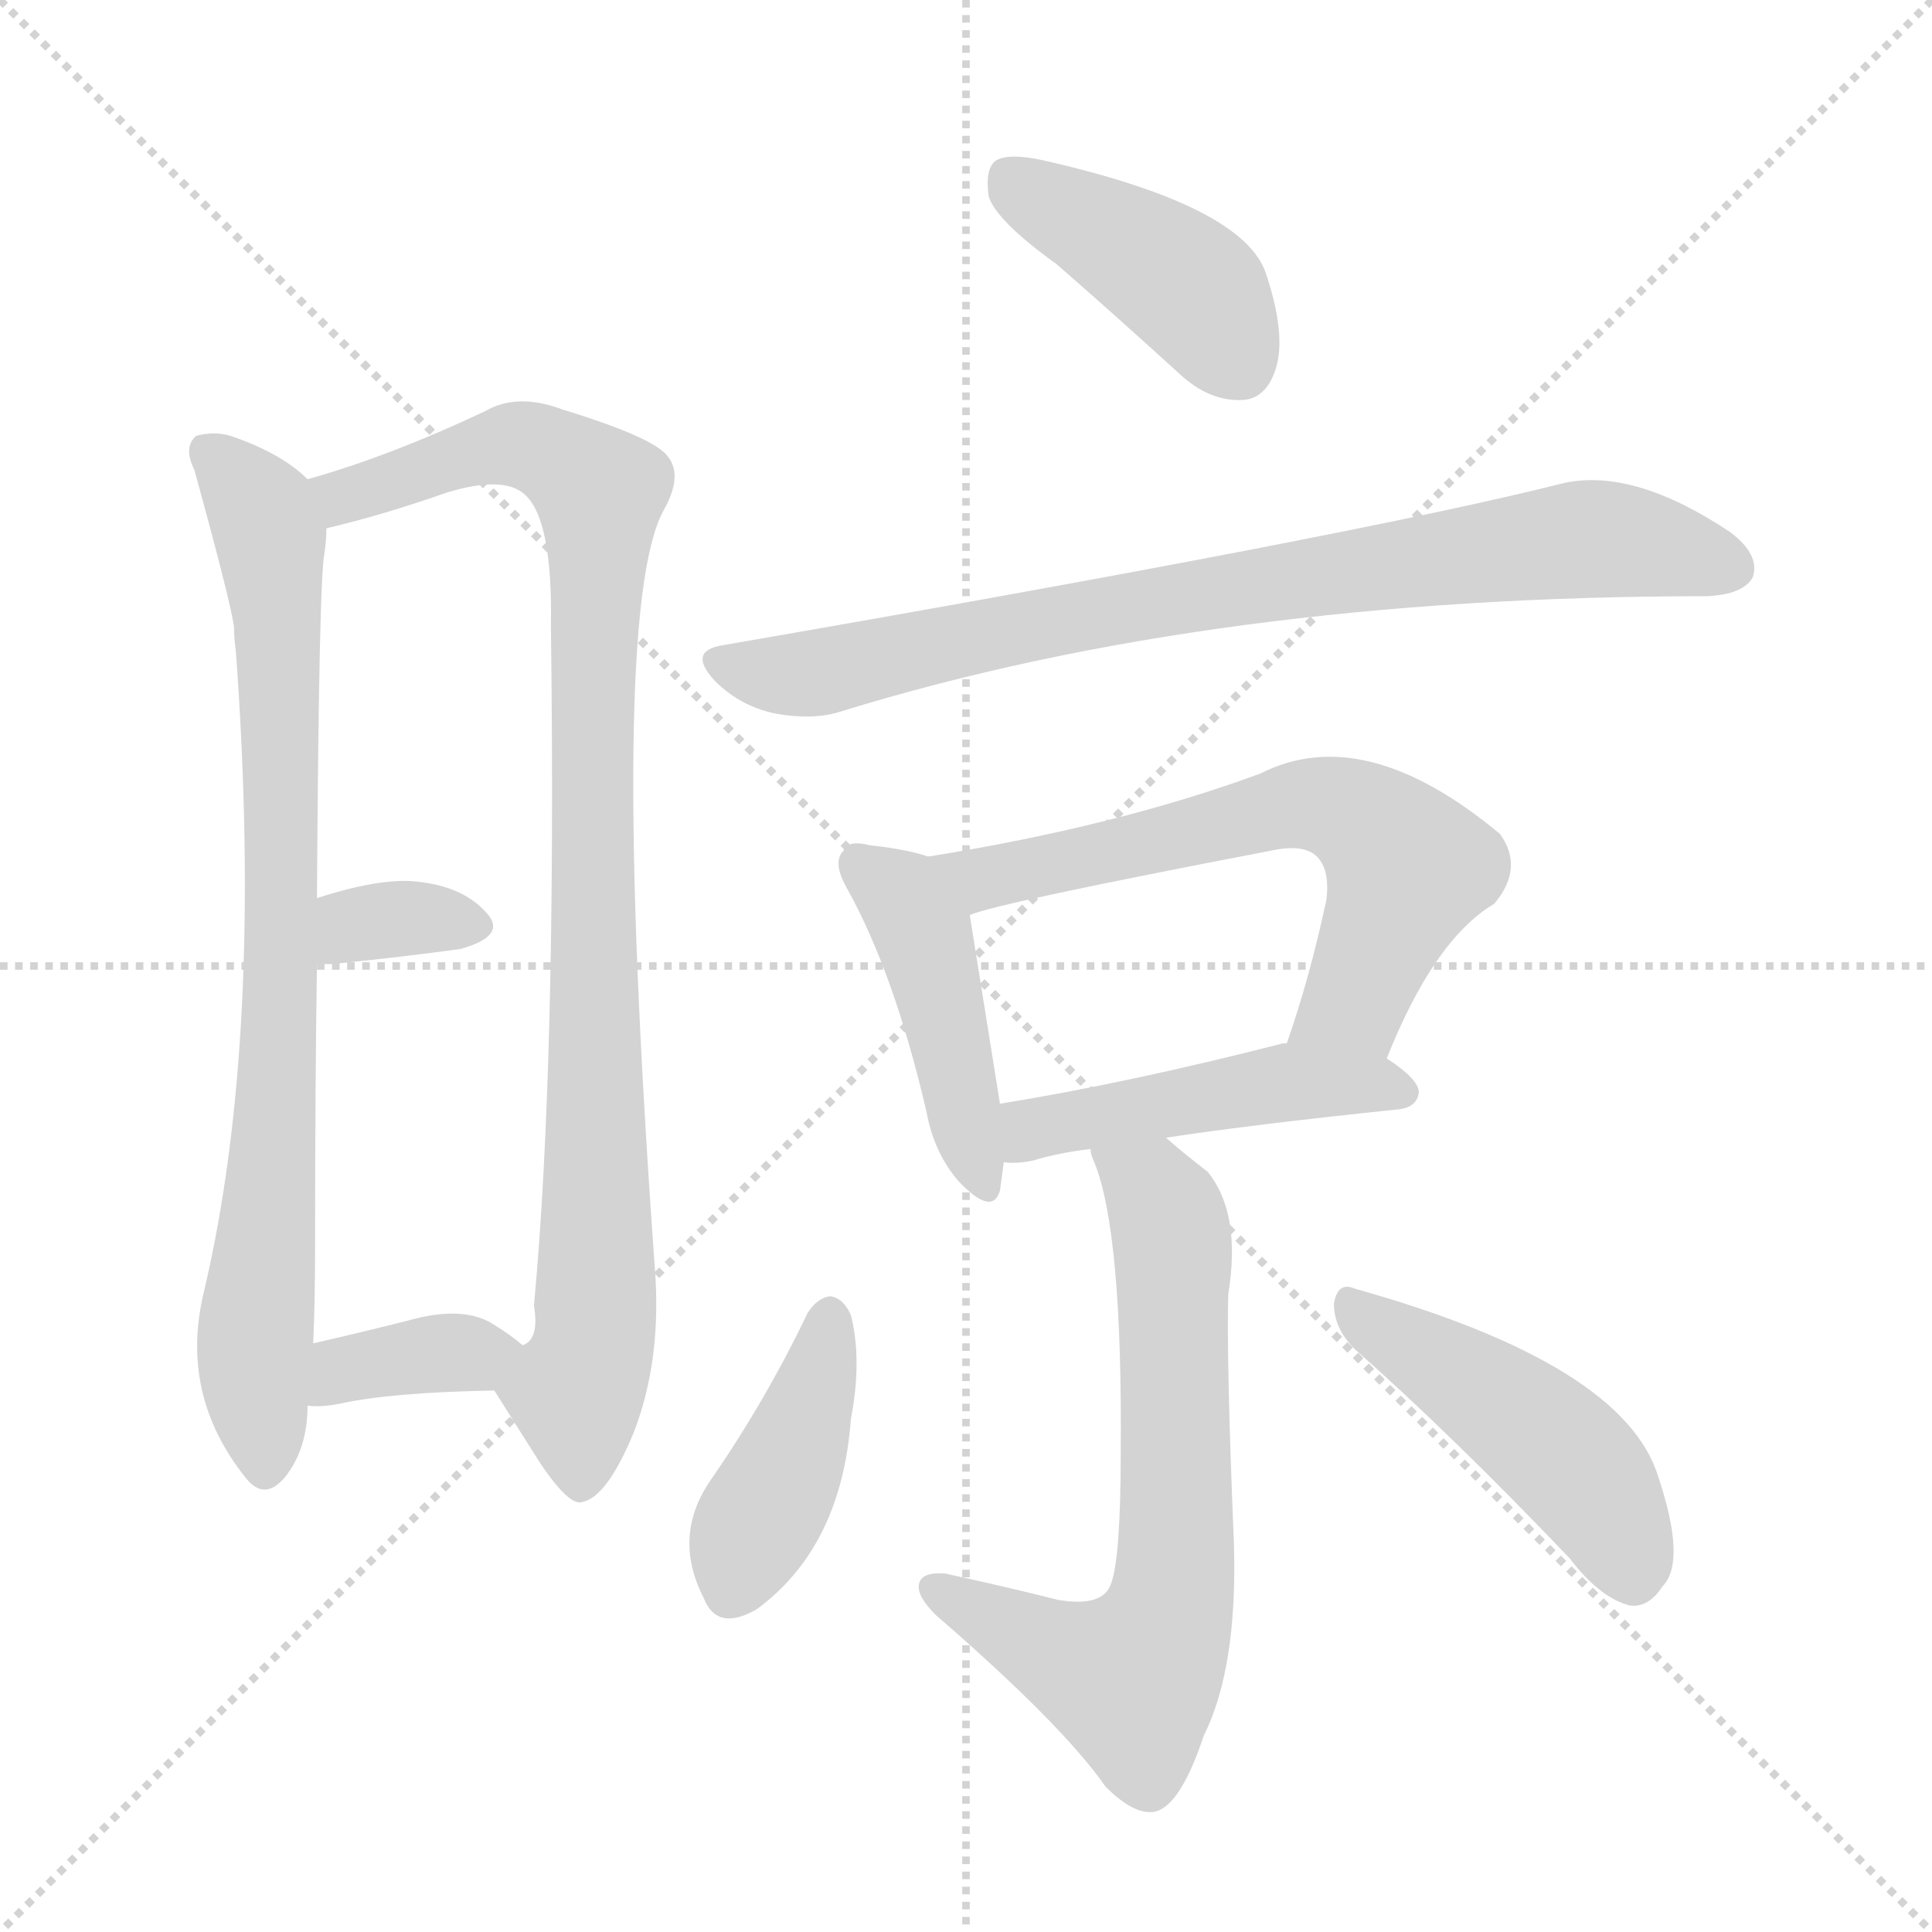 <svg version="1.1" viewBox="0 0 1024 1024" xmlns="http://www.w3.org/2000/svg">
  <g stroke="lightgray" stroke-dasharray="1,1" stroke-width="1" transform="scale(4, 4)">
    <line x1="0" y1="0" x2="256" y2="256"></line>
    <line x1="256" y1="0" x2="0" y2="256"></line>
    <line x1="128" y1="0" x2="128" y2="256"></line>
    <line x1="0" y1="128" x2="256" y2="128"></line>
  </g>
  <g transform="scale(1, -1) translate(0, -900)">
    <style type="text/css">
      
        @keyframes keyframes0 {
          from {
            stroke: blue;
            stroke-dashoffset: 807;
            stroke-width: 128;
          }
          72% {
            animation-timing-function: step-end;
            stroke: blue;
            stroke-dashoffset: 0;
            stroke-width: 128;
          }
          to {
            stroke: black;
            stroke-width: 1024;
          }
        }
        #make-me-a-hanzi-animation-0 {
          animation: keyframes0 0.907s both;
          animation-delay: 0s;
          animation-timing-function: linear;
        }
      
        @keyframes keyframes1 {
          from {
            stroke: blue;
            stroke-dashoffset: 942;
            stroke-width: 128;
          }
          75% {
            animation-timing-function: step-end;
            stroke: blue;
            stroke-dashoffset: 0;
            stroke-width: 128;
          }
          to {
            stroke: black;
            stroke-width: 1024;
          }
        }
        #make-me-a-hanzi-animation-1 {
          animation: keyframes1 1.017s both;
          animation-delay: 0.907s;
          animation-timing-function: linear;
        }
      
        @keyframes keyframes2 {
          from {
            stroke: blue;
            stroke-dashoffset: 338;
            stroke-width: 128;
          }
          52% {
            animation-timing-function: step-end;
            stroke: blue;
            stroke-dashoffset: 0;
            stroke-width: 128;
          }
          to {
            stroke: black;
            stroke-width: 1024;
          }
        }
        #make-me-a-hanzi-animation-2 {
          animation: keyframes2 0.525s both;
          animation-delay: 1.923s;
          animation-timing-function: linear;
        }
      
        @keyframes keyframes3 {
          from {
            stroke: blue;
            stroke-dashoffset: 363;
            stroke-width: 128;
          }
          54% {
            animation-timing-function: step-end;
            stroke: blue;
            stroke-dashoffset: 0;
            stroke-width: 128;
          }
          to {
            stroke: black;
            stroke-width: 1024;
          }
        }
        #make-me-a-hanzi-animation-3 {
          animation: keyframes3 0.545s both;
          animation-delay: 2.448s;
          animation-timing-function: linear;
        }
      
        @keyframes keyframes4 {
          from {
            stroke: blue;
            stroke-dashoffset: 415;
            stroke-width: 128;
          }
          57% {
            animation-timing-function: step-end;
            stroke: blue;
            stroke-dashoffset: 0;
            stroke-width: 128;
          }
          to {
            stroke: black;
            stroke-width: 1024;
          }
        }
        #make-me-a-hanzi-animation-4 {
          animation: keyframes4 0.588s both;
          animation-delay: 2.994s;
          animation-timing-function: linear;
        }
      
        @keyframes keyframes5 {
          from {
            stroke: blue;
            stroke-dashoffset: 800;
            stroke-width: 128;
          }
          72% {
            animation-timing-function: step-end;
            stroke: blue;
            stroke-dashoffset: 0;
            stroke-width: 128;
          }
          to {
            stroke: black;
            stroke-width: 1024;
          }
        }
        #make-me-a-hanzi-animation-5 {
          animation: keyframes5 0.901s both;
          animation-delay: 3.582s;
          animation-timing-function: linear;
        }
      
        @keyframes keyframes6 {
          from {
            stroke: blue;
            stroke-dashoffset: 441;
            stroke-width: 128;
          }
          59% {
            animation-timing-function: step-end;
            stroke: blue;
            stroke-dashoffset: 0;
            stroke-width: 128;
          }
          to {
            stroke: black;
            stroke-width: 1024;
          }
        }
        #make-me-a-hanzi-animation-6 {
          animation: keyframes6 0.609s both;
          animation-delay: 4.483s;
          animation-timing-function: linear;
        }
      
        @keyframes keyframes7 {
          from {
            stroke: blue;
            stroke-dashoffset: 629;
            stroke-width: 128;
          }
          67% {
            animation-timing-function: step-end;
            stroke: blue;
            stroke-dashoffset: 0;
            stroke-width: 128;
          }
          to {
            stroke: black;
            stroke-width: 1024;
          }
        }
        #make-me-a-hanzi-animation-7 {
          animation: keyframes7 0.762s both;
          animation-delay: 5.091s;
          animation-timing-function: linear;
        }
      
        @keyframes keyframes8 {
          from {
            stroke: blue;
            stroke-dashoffset: 469;
            stroke-width: 128;
          }
          60% {
            animation-timing-function: step-end;
            stroke: blue;
            stroke-dashoffset: 0;
            stroke-width: 128;
          }
          to {
            stroke: black;
            stroke-width: 1024;
          }
        }
        #make-me-a-hanzi-animation-8 {
          animation: keyframes8 0.632s both;
          animation-delay: 5.853s;
          animation-timing-function: linear;
        }
      
        @keyframes keyframes9 {
          from {
            stroke: blue;
            stroke-dashoffset: 671;
            stroke-width: 128;
          }
          69% {
            animation-timing-function: step-end;
            stroke: blue;
            stroke-dashoffset: 0;
            stroke-width: 128;
          }
          to {
            stroke: black;
            stroke-width: 1024;
          }
        }
        #make-me-a-hanzi-animation-9 {
          animation: keyframes9 0.796s both;
          animation-delay: 6.485s;
          animation-timing-function: linear;
        }
      
        @keyframes keyframes10 {
          from {
            stroke: blue;
            stroke-dashoffset: 408;
            stroke-width: 128;
          }
          57% {
            animation-timing-function: step-end;
            stroke: blue;
            stroke-dashoffset: 0;
            stroke-width: 128;
          }
          to {
            stroke: black;
            stroke-width: 1024;
          }
        }
        #make-me-a-hanzi-animation-10 {
          animation: keyframes10 0.582s both;
          animation-delay: 7.281s;
          animation-timing-function: linear;
        }
      
        @keyframes keyframes11 {
          from {
            stroke: blue;
            stroke-dashoffset: 464;
            stroke-width: 128;
          }
          60% {
            animation-timing-function: step-end;
            stroke: blue;
            stroke-dashoffset: 0;
            stroke-width: 128;
          }
          to {
            stroke: black;
            stroke-width: 1024;
          }
        }
        #make-me-a-hanzi-animation-11 {
          animation: keyframes11 0.628s both;
          animation-delay: 7.863s;
          animation-timing-function: linear;
        }
      
    </style>
    
      <path d="M 163 646 Q 150 659 125 668 Q 115 672 104 669 Q 97 663 103 651 Q 122 582 124 568 Q 124 562 125 555 Q 140 350 108 215 Q 95 161 130 117 Q 140 104 151 117 Q 163 132 163 155 L 166 188 Q 167 210 167 240 Q 167 325 168 389 L 168 424 Q 169 593 172 607 Q 173 614 173 620 C 175 637 175 637 163 646 Z" fill="lightgray"></path>
    
      <path d="M 262 163 Q 274 144 286 125 Q 302 101 309 104 Q 322 107 336 141 Q 351 180 347 229 Q 322 577 352 630 Q 362 648 354 658 Q 347 668 298 683 Q 274 692 257 682 Q 206 658 163 646 C 134 637 144 613 173 620 Q 203 627 237 639 Q 267 648 278 638 Q 293 625 292 568 Q 295 336 283 208 Q 286 190 277 187 C 268 159 257 170 262 163 Z" fill="lightgray"></path>
    
      <path d="M 168 389 Q 172 389 176 389 Q 215 393 244 397 Q 269 404 258 416 Q 245 431 218 433 Q 199 434 168 424 C 139 415 138 389 168 389 Z" fill="lightgray"></path>
    
      <path d="M 163 155 Q 170 154 180 156 Q 207 162 262 163 C 292 164 300 168 277 187 Q 270 193 260 199 Q 244 208 216 200 Q 188 193 166 188 C 137 181 133 157 163 155 Z" fill="lightgray"></path>
    
      <path d="M 560 760 Q 591 733 625 702 Q 641 687 659 688 Q 671 689 676 704 Q 682 722 671 755 Q 659 791 553 815 Q 535 819 528 815 Q 522 811 524 796 Q 528 783 560 760 Z" fill="lightgray"></path>
    
      <path d="M 383 558 Q 364 555 379 539 Q 392 526 410 522 Q 431 518 446 523 Q 644 584 905 584 Q 924 585 929 594 Q 933 606 917 618 Q 866 652 829 644 Q 718 616 383 558 Z" fill="lightgray"></path>
    
      <path d="M 492 446 Q 480 450 461 452 Q 449 455 447 449 Q 441 443 449 429 Q 474 384 491 311 Q 495 289 508 274 Q 526 255 530 269 Q 531 276 532 284 L 530 315 Q 518 390 514 415 C 510 441 510 441 492 446 Z" fill="lightgray"></path>
    
      <path d="M 735 339 Q 760 402 792 421 Q 808 440 795 458 Q 723 518 668 490 Q 592 462 492 446 C 462 441 485 406 514 415 Q 527 421 673 449 Q 691 453 698 446 Q 705 439 703 423 Q 694 381 682 347 C 672 319 723 311 735 339 Z" fill="lightgray"></path>
    
      <path d="M 618 297 Q 664 304 741 312 Q 751 313 752 321 Q 752 328 735 339 L 682 347 Q 681 347 680 347 Q 598 326 530 315 C 500 310 502 285 532 284 Q 539 283 548 285 Q 561 289 578 291 L 618 297 Z" fill="lightgray"></path>
    
      <path d="M 578 291 Q 578 288 580 284 Q 595 247 594 130 Q 594 75 589 61 Q 585 48 561 52 Q 533 59 501 66 Q 488 67 487 60 Q 486 54 496 44 Q 563 -14 586 -47 Q 602 -63 613 -60 Q 626 -56 638 -20 Q 656 16 654 82 Q 650 179 651 214 Q 658 257 640 279 Q 627 289 618 297 C 595 316 569 320 578 291 Z" fill="lightgray"></path>
    
      <path d="M 428 204 Q 406 158 377 116 Q 356 86 373 53 Q 380 35 401 47 Q 446 80 451 148 Q 457 179 451 203 Q 447 212 440 213 Q 433 212 428 204 Z" fill="lightgray"></path>
    
      <path d="M 718 185 Q 770 139 832 74 Q 848 53 864 49 Q 874 48 881 59 Q 894 72 879 117 Q 861 177 718 217 Q 709 221 707 209 Q 707 196 718 185 Z" fill="lightgray"></path>
    
    
      <clipPath id="make-me-a-hanzi-clip-0">
        <path d="M 163 646 Q 150 659 125 668 Q 115 672 104 669 Q 97 663 103 651 Q 122 582 124 568 Q 124 562 125 555 Q 140 350 108 215 Q 95 161 130 117 Q 140 104 151 117 Q 163 132 163 155 L 166 188 Q 167 210 167 240 Q 167 325 168 389 L 168 424 Q 169 593 172 607 Q 173 614 173 620 C 175 637 175 637 163 646 Z"></path>
      </clipPath>
      <path clip-path="url(#make-me-a-hanzi-clip-0)" d="M 110 661 L 139 628 L 147 575 L 149 370 L 135 191 L 141 122" fill="none" id="make-me-a-hanzi-animation-0" stroke-dasharray="679 1358" stroke-linecap="round"></path>
    
      <clipPath id="make-me-a-hanzi-clip-1">
        <path d="M 262 163 Q 274 144 286 125 Q 302 101 309 104 Q 322 107 336 141 Q 351 180 347 229 Q 322 577 352 630 Q 362 648 354 658 Q 347 668 298 683 Q 274 692 257 682 Q 206 658 163 646 C 134 637 144 613 173 620 Q 203 627 237 639 Q 267 648 278 638 Q 293 625 292 568 Q 295 336 283 208 Q 286 190 277 187 C 268 159 257 170 262 163 Z"></path>
      </clipPath>
      <path clip-path="url(#make-me-a-hanzi-clip-1)" d="M 171 642 L 188 638 L 270 665 L 285 662 L 318 640 L 313 519 L 317 240 L 315 193 L 305 163 L 308 115" fill="none" id="make-me-a-hanzi-animation-1" stroke-dasharray="814 1628" stroke-linecap="round"></path>
    
      <clipPath id="make-me-a-hanzi-clip-2">
        <path d="M 168 389 Q 172 389 176 389 Q 215 393 244 397 Q 269 404 258 416 Q 245 431 218 433 Q 199 434 168 424 C 139 415 138 389 168 389 Z"></path>
      </clipPath>
      <path clip-path="url(#make-me-a-hanzi-clip-2)" d="M 172 395 L 184 407 L 204 413 L 248 409" fill="none" id="make-me-a-hanzi-animation-2" stroke-dasharray="210 420" stroke-linecap="round"></path>
    
      <clipPath id="make-me-a-hanzi-clip-3">
        <path d="M 163 155 Q 170 154 180 156 Q 207 162 262 163 C 292 164 300 168 277 187 Q 270 193 260 199 Q 244 208 216 200 Q 188 193 166 188 C 137 181 133 157 163 155 Z"></path>
      </clipPath>
      <path clip-path="url(#make-me-a-hanzi-clip-3)" d="M 167 160 L 187 176 L 268 184" fill="none" id="make-me-a-hanzi-animation-3" stroke-dasharray="235 470" stroke-linecap="round"></path>
    
      <clipPath id="make-me-a-hanzi-clip-4">
        <path d="M 560 760 Q 591 733 625 702 Q 641 687 659 688 Q 671 689 676 704 Q 682 722 671 755 Q 659 791 553 815 Q 535 819 528 815 Q 522 811 524 796 Q 528 783 560 760 Z"></path>
      </clipPath>
      <path clip-path="url(#make-me-a-hanzi-clip-4)" d="M 535 806 L 636 743 L 656 708" fill="none" id="make-me-a-hanzi-animation-4" stroke-dasharray="287 574" stroke-linecap="round"></path>
    
      <clipPath id="make-me-a-hanzi-clip-5">
        <path d="M 383 558 Q 364 555 379 539 Q 392 526 410 522 Q 431 518 446 523 Q 644 584 905 584 Q 924 585 929 594 Q 933 606 917 618 Q 866 652 829 644 Q 718 616 383 558 Z"></path>
      </clipPath>
      <path clip-path="url(#make-me-a-hanzi-clip-5)" d="M 382 548 L 436 544 L 650 588 L 839 614 L 867 613 L 918 599" fill="none" id="make-me-a-hanzi-animation-5" stroke-dasharray="672 1344" stroke-linecap="round"></path>
    
      <clipPath id="make-me-a-hanzi-clip-6">
        <path d="M 492 446 Q 480 450 461 452 Q 449 455 447 449 Q 441 443 449 429 Q 474 384 491 311 Q 495 289 508 274 Q 526 255 530 269 Q 531 276 532 284 L 530 315 Q 518 390 514 415 C 510 441 510 441 492 446 Z"></path>
      </clipPath>
      <path clip-path="url(#make-me-a-hanzi-clip-6)" d="M 456 442 L 478 426 L 489 406 L 520 275" fill="none" id="make-me-a-hanzi-animation-6" stroke-dasharray="313 626" stroke-linecap="round"></path>
    
      <clipPath id="make-me-a-hanzi-clip-7">
        <path d="M 735 339 Q 760 402 792 421 Q 808 440 795 458 Q 723 518 668 490 Q 592 462 492 446 C 462 441 485 406 514 415 Q 527 421 673 449 Q 691 453 698 446 Q 705 439 703 423 Q 694 381 682 347 C 672 319 723 311 735 339 Z"></path>
      </clipPath>
      <path clip-path="url(#make-me-a-hanzi-clip-7)" d="M 501 444 L 523 435 L 692 474 L 720 467 L 746 440 L 718 369 L 690 352" fill="none" id="make-me-a-hanzi-animation-7" stroke-dasharray="501 1002" stroke-linecap="round"></path>
    
      <clipPath id="make-me-a-hanzi-clip-8">
        <path d="M 618 297 Q 664 304 741 312 Q 751 313 752 321 Q 752 328 735 339 L 682 347 Q 681 347 680 347 Q 598 326 530 315 C 500 310 502 285 532 284 Q 539 283 548 285 Q 561 289 578 291 L 618 297 Z"></path>
      </clipPath>
      <path clip-path="url(#make-me-a-hanzi-clip-8)" d="M 536 292 L 551 302 L 686 327 L 743 321" fill="none" id="make-me-a-hanzi-animation-8" stroke-dasharray="341 682" stroke-linecap="round"></path>
    
      <clipPath id="make-me-a-hanzi-clip-9">
        <path d="M 578 291 Q 578 288 580 284 Q 595 247 594 130 Q 594 75 589 61 Q 585 48 561 52 Q 533 59 501 66 Q 488 67 487 60 Q 486 54 496 44 Q 563 -14 586 -47 Q 602 -63 613 -60 Q 626 -56 638 -20 Q 656 16 654 82 Q 650 179 651 214 Q 658 257 640 279 Q 627 289 618 297 C 595 316 569 320 578 291 Z"></path>
      </clipPath>
      <path clip-path="url(#make-me-a-hanzi-clip-9)" d="M 585 289 L 610 270 L 621 246 L 624 73 L 619 42 L 600 10 L 512 46 L 496 59" fill="none" id="make-me-a-hanzi-animation-9" stroke-dasharray="543 1086" stroke-linecap="round"></path>
    
      <clipPath id="make-me-a-hanzi-clip-10">
        <path d="M 428 204 Q 406 158 377 116 Q 356 86 373 53 Q 380 35 401 47 Q 446 80 451 148 Q 457 179 451 203 Q 447 212 440 213 Q 433 212 428 204 Z"></path>
      </clipPath>
      <path clip-path="url(#make-me-a-hanzi-clip-10)" d="M 439 201 L 425 143 L 389 58" fill="none" id="make-me-a-hanzi-animation-10" stroke-dasharray="280 560" stroke-linecap="round"></path>
    
      <clipPath id="make-me-a-hanzi-clip-11">
        <path d="M 718 185 Q 770 139 832 74 Q 848 53 864 49 Q 874 48 881 59 Q 894 72 879 117 Q 861 177 718 217 Q 709 221 707 209 Q 707 196 718 185 Z"></path>
      </clipPath>
      <path clip-path="url(#make-me-a-hanzi-clip-11)" d="M 718 205 L 780 167 L 833 125 L 853 99 L 865 66" fill="none" id="make-me-a-hanzi-animation-11" stroke-dasharray="336 672" stroke-linecap="round"></path>
    
  </g>
</svg>
